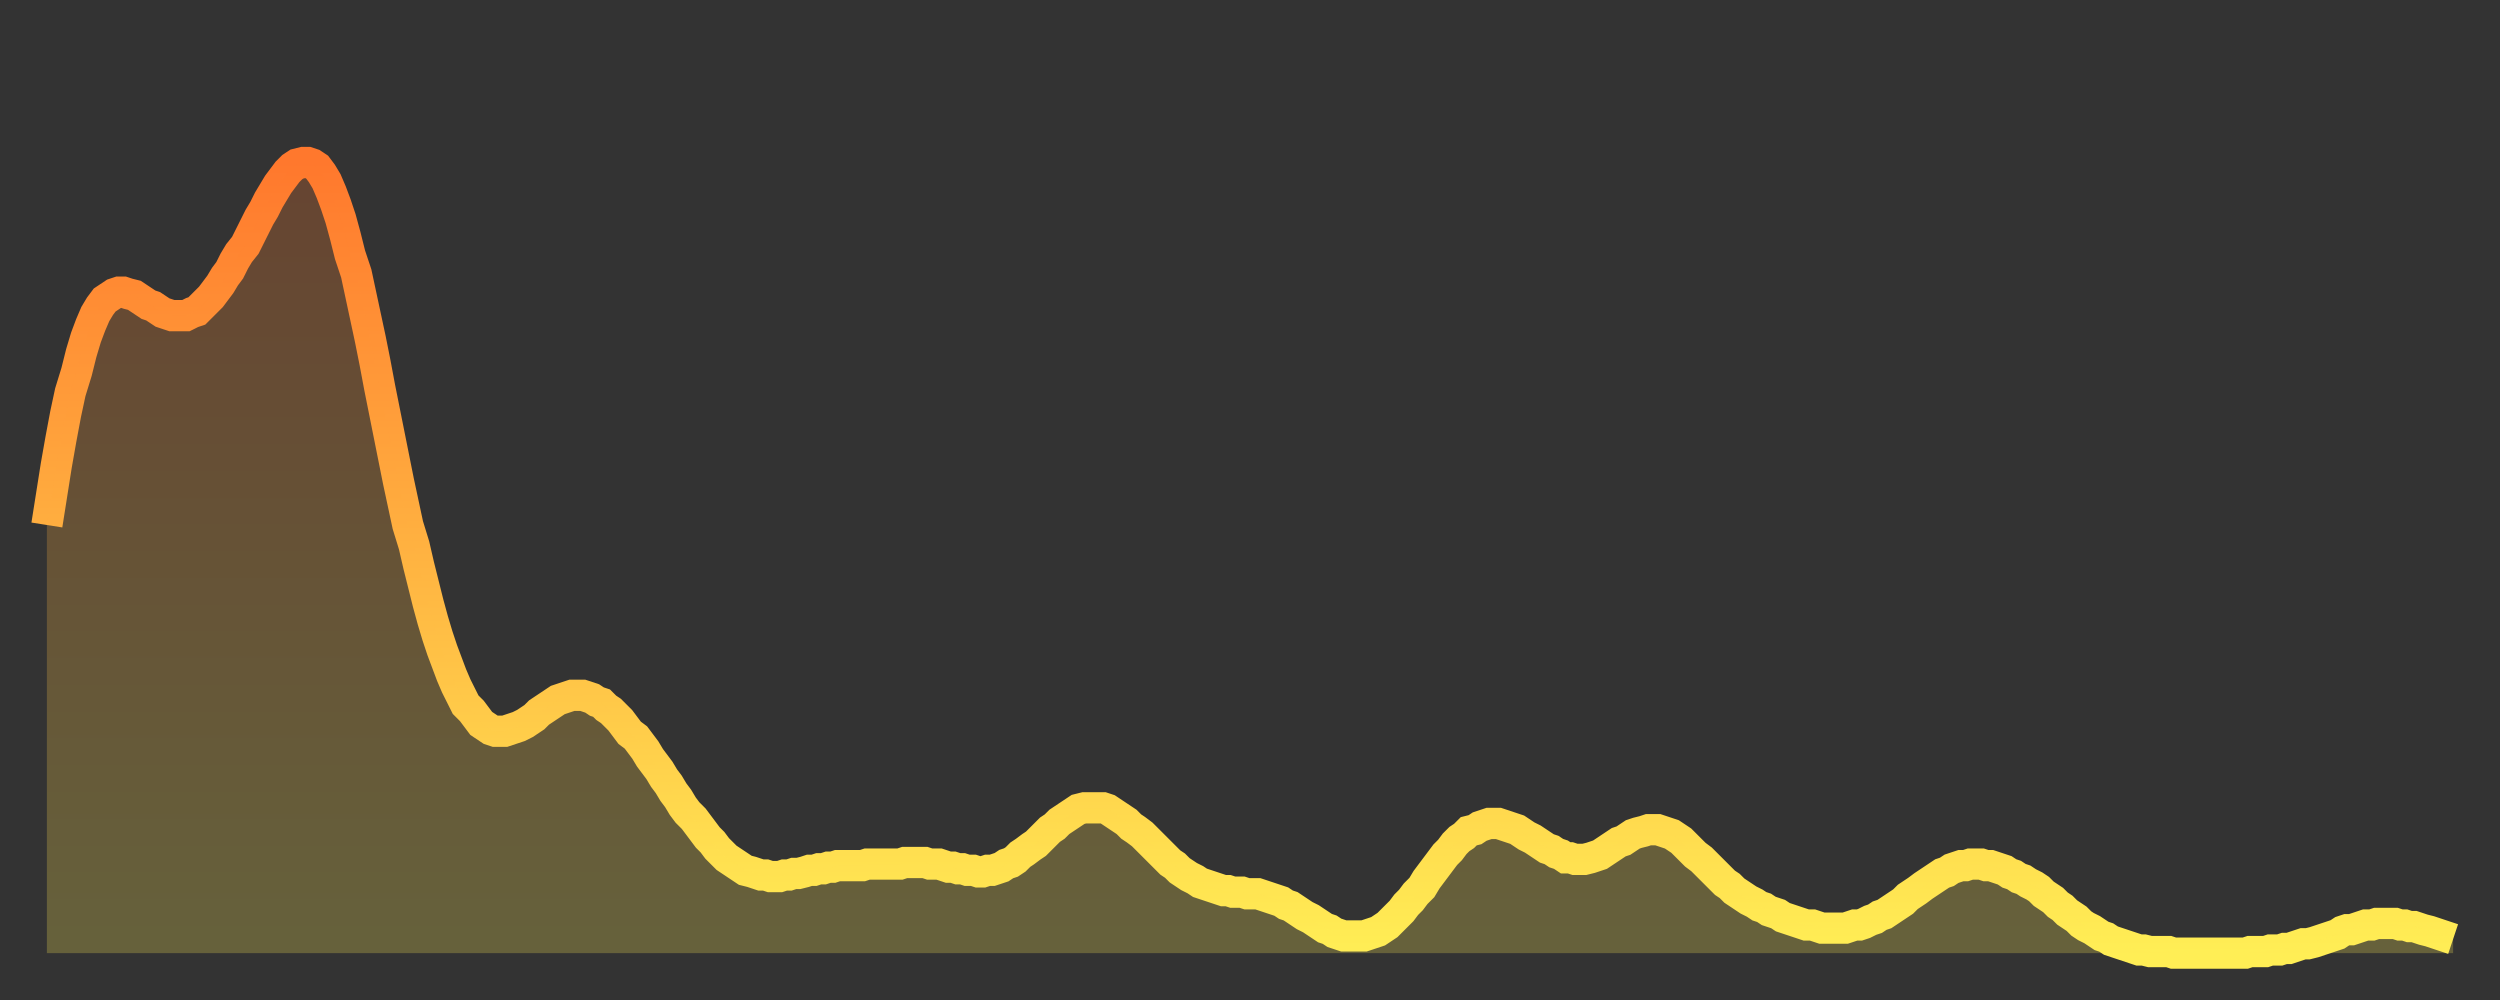 <?xml version="1.0" encoding="utf-8" ?>
<svg baseProfile="full" height="64" version="1.1" width="160" xmlns="http://www.w3.org/2000/svg" xmlns:ev="http://www.w3.org/2001/xml-events" xmlns:xlink="http://www.w3.org/1999/xlink"><rect width="100%" height="100%" fill="#333333" stroke="none"/><defs><linearGradient id="id3320594" x1="0" x2="0" y1="0" y2="1"><stop offset="0%" stop-color="#ff782d" /><stop offset="50%" stop-color="#ffb341" /><stop offset="100%" stop-color="#ffee55" /></linearGradient></defs><g transform="translate(3,3)"><g><path d="M 0.0 30.6 0.3 28.7 0.6 26.8 0.9 25.1 1.2 23.5 1.5 22.1 1.9 20.8 2.2 19.6 2.5 18.6 2.8 17.8 3.1 17.1 3.4 16.6 3.7 16.2 4.0 16.0 4.3 15.8 4.6 15.7 4.9 15.7 5.2 15.8 5.6 15.9 5.9 16.1 6.2 16.3 6.5 16.5 6.8 16.6 7.1 16.8 7.4 17.0 7.7 17.1 8.0 17.2 8.3 17.2 8.6 17.2 8.9 17.2 9.3 17.0 9.6 16.9 9.9 16.6 10.2 16.3 10.5 16.0 10.8 15.6 11.1 15.2 11.4 14.7 11.7 14.3 12.0 13.7 12.3 13.2 12.7 12.7 13.0 12.1 13.3 11.5 13.6 10.9 13.9 10.4 14.2 9.8 14.5 9.3 14.8 8.8 15.1 8.4 15.4 8.0 15.7 7.7 16.0 7.5 16.4 7.4 16.7 7.4 17.0 7.5 17.3 7.7 17.6 8.1 17.9 8.6 18.2 9.3 18.5 10.1 18.8 11.0 19.1 12.1 19.4 13.3 19.8 14.5 20.1 15.9 20.4 17.3 20.7 18.7 21.0 20.2 21.3 21.8 21.6 23.3 21.9 24.8 22.2 26.3 22.5 27.8 22.8 29.2 23.1 30.6 23.5 31.9 23.8 33.2 24.1 34.4 24.4 35.6 24.7 36.7 25.0 37.7 25.3 38.6 25.6 39.4 25.9 40.2 26.2 40.9 26.5 41.5 26.8 42.1 27.2 42.5 27.5 42.9 27.8 43.3 28.1 43.5 28.4 43.7 28.7 43.8 29.0 43.8 29.3 43.8 29.6 43.7 29.9 43.6 30.2 43.5 30.6 43.3 30.9 43.1 31.2 42.9 31.5 42.6 31.8 42.4 32.1 42.2 32.4 42.0 32.7 41.8 33.0 41.7 33.3 41.6 33.6 41.5 33.9 41.5 34.3 41.5 34.6 41.6 34.9 41.7 35.2 41.9 35.5 42.0 35.8 42.3 36.1 42.5 36.4 42.8 36.7 43.1 37.0 43.5 37.3 43.9 37.7 44.2 38.0 44.6 38.3 45.0 38.6 45.5 38.9 45.9 39.2 46.3 39.5 46.8 39.8 47.2 40.1 47.7 40.4 48.1 40.7 48.6 41.0 49.0 41.4 49.4 41.7 49.8 42.0 50.2 42.3 50.6 42.6 50.9 42.9 51.3 43.2 51.6 43.5 51.9 43.8 52.1 44.1 52.3 44.4 52.5 44.7 52.7 45.1 52.8 45.4 52.9 45.7 53.0 46.0 53.0 46.3 53.1 46.6 53.1 46.9 53.1 47.2 53.0 47.5 53.0 47.8 52.9 48.1 52.9 48.5 52.8 48.8 52.7 49.1 52.7 49.4 52.6 49.7 52.6 50.0 52.5 50.3 52.5 50.6 52.4 50.9 52.4 51.2 52.4 51.5 52.4 51.8 52.4 52.2 52.4 52.5 52.3 52.8 52.3 53.1 52.3 53.4 52.3 53.7 52.3 54.0 52.3 54.3 52.3 54.6 52.3 54.9 52.2 55.2 52.2 55.6 52.2 55.9 52.2 56.2 52.2 56.5 52.3 56.8 52.3 57.1 52.3 57.4 52.4 57.7 52.5 58.0 52.5 58.3 52.6 58.6 52.6 58.9 52.7 59.3 52.7 59.6 52.8 59.9 52.8 60.2 52.7 60.5 52.7 60.8 52.6 61.1 52.5 61.4 52.3 61.7 52.2 62.0 52.0 62.3 51.7 62.6 51.5 63.0 51.2 63.3 51.0 63.6 50.7 63.9 50.4 64.2 50.1 64.5 49.9 64.8 49.6 65.1 49.4 65.4 49.2 65.7 49.0 66.0 48.8 66.4 48.7 66.7 48.7 67.0 48.7 67.3 48.7 67.6 48.7 67.9 48.8 68.2 49.0 68.5 49.2 68.8 49.4 69.1 49.6 69.4 49.9 69.7 50.1 70.1 50.4 70.4 50.7 70.7 51.0 71.0 51.3 71.3 51.6 71.6 51.9 71.9 52.2 72.2 52.4 72.5 52.7 72.8 52.9 73.1 53.1 73.5 53.3 73.8 53.5 74.1 53.6 74.4 53.7 74.7 53.8 75.0 53.9 75.3 54.0 75.6 54.0 75.9 54.1 76.2 54.1 76.5 54.1 76.8 54.2 77.2 54.2 77.5 54.2 77.8 54.3 78.1 54.4 78.4 54.5 78.7 54.6 79.0 54.7 79.3 54.9 79.6 55.0 79.9 55.2 80.2 55.4 80.5 55.6 80.9 55.8 81.2 56.0 81.5 56.2 81.8 56.4 82.1 56.5 82.4 56.7 82.7 56.8 83.0 56.9 83.3 56.9 83.6 56.9 83.9 56.9 84.3 56.9 84.6 56.8 84.9 56.7 85.2 56.6 85.5 56.4 85.8 56.2 86.1 55.9 86.4 55.6 86.7 55.3 87.0 54.9 87.3 54.6 87.6 54.2 88.0 53.8 88.3 53.3 88.6 52.9 88.9 52.5 89.2 52.1 89.5 51.7 89.8 51.4 90.1 51.0 90.4 50.7 90.7 50.5 91.0 50.2 91.4 50.1 91.7 49.9 92.0 49.8 92.3 49.7 92.6 49.7 92.9 49.7 93.2 49.8 93.5 49.9 93.8 50.0 94.1 50.1 94.4 50.3 94.7 50.5 95.1 50.7 95.4 50.9 95.7 51.1 96.0 51.3 96.3 51.4 96.6 51.6 96.9 51.7 97.2 51.9 97.5 51.9 97.8 52.0 98.1 52.0 98.4 52.0 98.8 51.9 99.1 51.8 99.4 51.7 99.7 51.5 100.0 51.3 100.3 51.1 100.6 50.9 100.9 50.8 101.2 50.6 101.5 50.4 101.8 50.3 102.2 50.2 102.5 50.1 102.8 50.1 103.1 50.1 103.4 50.2 103.7 50.3 104.0 50.4 104.3 50.6 104.6 50.8 104.9 51.1 105.2 51.4 105.5 51.7 105.9 52.0 106.2 52.3 106.5 52.6 106.8 52.9 107.1 53.2 107.4 53.5 107.7 53.7 108.0 54.0 108.3 54.2 108.6 54.4 108.9 54.6 109.3 54.8 109.6 55.0 109.9 55.1 110.2 55.3 110.5 55.4 110.8 55.5 111.1 55.7 111.4 55.8 111.7 55.9 112.0 56.0 112.3 56.1 112.6 56.2 113.0 56.2 113.3 56.3 113.6 56.4 113.9 56.4 114.2 56.4 114.5 56.4 114.8 56.4 115.1 56.4 115.4 56.3 115.7 56.2 116.0 56.2 116.3 56.1 116.7 55.9 117.0 55.8 117.3 55.6 117.6 55.5 117.9 55.3 118.2 55.1 118.5 54.9 118.8 54.7 119.1 54.4 119.4 54.2 119.7 54.0 120.1 53.7 120.4 53.5 120.7 53.3 121.0 53.1 121.3 52.9 121.6 52.8 121.9 52.6 122.2 52.5 122.5 52.4 122.8 52.4 123.1 52.3 123.4 52.3 123.8 52.3 124.1 52.4 124.4 52.4 124.7 52.5 125.0 52.6 125.3 52.7 125.6 52.9 125.9 53.0 126.2 53.2 126.5 53.3 126.8 53.5 127.2 53.7 127.5 53.9 127.8 54.2 128.1 54.4 128.4 54.6 128.7 54.9 129.0 55.1 129.3 55.4 129.6 55.6 129.9 55.8 130.2 56.1 130.5 56.3 130.9 56.5 131.2 56.7 131.5 56.9 131.8 57.0 132.1 57.2 132.4 57.3 132.7 57.4 133.0 57.5 133.3 57.6 133.6 57.7 133.9 57.8 134.2 57.8 134.6 57.9 134.9 57.9 135.2 57.9 135.5 57.9 135.8 57.9 136.1 58.0 136.4 58.0 136.7 58.0 137.0 58.0 137.3 58.0 137.6 58.0 138.0 58.0 138.3 58.0 138.6 58.0 138.9 58.0 139.2 58.0 139.5 58.0 139.8 58.0 140.1 58.0 140.4 58.0 140.7 58.0 141.0 57.9 141.3 57.9 141.7 57.9 142.0 57.9 142.3 57.8 142.6 57.8 142.9 57.8 143.2 57.7 143.5 57.7 143.8 57.6 144.1 57.5 144.4 57.4 144.7 57.4 145.1 57.3 145.4 57.2 145.7 57.1 146.0 57.0 146.3 56.9 146.6 56.8 146.9 56.6 147.2 56.5 147.5 56.5 147.8 56.4 148.1 56.3 148.4 56.2 148.8 56.2 149.1 56.1 149.4 56.1 149.7 56.1 150.0 56.1 150.3 56.1 150.6 56.2 150.9 56.2 151.2 56.3 151.5 56.3 151.8 56.4 152.1 56.5 152.5 56.6 152.8 56.7 153.1 56.8 153.4 56.9 153.7 57.0 154.0 57.1" fill="none" id="graph-curve" opacity="1" stroke="url(#id3320594)" stroke-width="2" /><path d="M 0 58 L 0.0 30.6 0.3 28.7 0.6 26.8 0.9 25.1 1.2 23.5 1.5 22.1 1.9 20.8 2.2 19.6 2.5 18.6 2.8 17.8 3.1 17.1 3.4 16.6 3.7 16.2 4.0 16.0 4.3 15.8 4.6 15.7 4.9 15.7 5.2 15.8 5.6 15.9 5.9 16.1 6.2 16.3 6.5 16.5 6.8 16.6 7.1 16.8 7.4 17.0 7.7 17.1 8.0 17.2 8.3 17.2 8.6 17.2 8.9 17.2 9.3 17.0 9.6 16.9 9.9 16.6 10.2 16.3 10.5 16.0 10.8 15.6 11.1 15.2 11.4 14.7 11.7 14.3 12.0 13.7 12.3 13.2 12.7 12.7 13.0 12.1 13.3 11.5 13.6 10.9 13.9 10.4 14.2 9.8 14.5 9.3 14.8 8.8 15.1 8.4 15.4 8.0 15.7 7.7 16.0 7.5 16.4 7.4 16.7 7.4 17.0 7.5 17.3 7.7 17.6 8.1 17.9 8.6 18.2 9.3 18.5 10.1 18.8 11.0 19.1 12.1 19.4 13.3 19.8 14.5 20.1 15.9 20.4 17.3 20.7 18.7 21.0 20.2 21.3 21.8 21.6 23.3 21.9 24.8 22.2 26.3 22.5 27.8 22.8 29.2 23.1 30.6 23.5 31.9 23.8 33.2 24.1 34.4 24.4 35.6 24.7 36.7 25.0 37.7 25.3 38.6 25.6 39.4 25.9 40.2 26.2 40.9 26.5 41.5 26.8 42.1 27.2 42.5 27.5 42.9 27.8 43.3 28.1 43.5 28.4 43.7 28.7 43.8 29.0 43.8 29.3 43.8 29.6 43.7 29.9 43.6 30.2 43.5 30.6 43.3 30.9 43.1 31.2 42.9 31.5 42.6 31.8 42.4 32.1 42.2 32.4 42.0 32.7 41.8 33.0 41.7 33.3 41.6 33.6 41.5 33.9 41.5 34.3 41.5 34.6 41.6 34.9 41.7 35.2 41.9 35.5 42.0 35.8 42.3 36.1 42.5 36.4 42.8 36.7 43.1 37.0 43.5 37.3 43.9 37.7 44.2 38.0 44.6 38.3 45.0 38.6 45.5 38.9 45.9 39.2 46.3 39.5 46.8 39.8 47.2 40.1 47.7 40.4 48.1 40.7 48.6 41.0 49.0 41.4 49.4 41.7 49.8 42.0 50.2 42.3 50.6 42.6 50.9 42.9 51.3 43.2 51.6 43.5 51.9 43.8 52.1 44.1 52.3 44.4 52.5 44.7 52.7 45.1 52.8 45.4 52.9 45.7 53.0 46.0 53.0 46.3 53.1 46.6 53.1 46.9 53.1 47.2 53.0 47.5 53.0 47.8 52.9 48.1 52.9 48.5 52.8 48.8 52.7 49.1 52.7 49.4 52.6 49.7 52.6 50.0 52.5 50.3 52.5 50.6 52.4 50.9 52.4 51.2 52.4 51.5 52.4 51.8 52.4 52.2 52.4 52.5 52.3 52.8 52.3 53.1 52.3 53.4 52.3 53.7 52.3 54.0 52.3 54.3 52.3 54.6 52.3 54.9 52.2 55.2 52.2 55.6 52.2 55.9 52.2 56.2 52.2 56.5 52.3 56.8 52.3 57.1 52.3 57.4 52.4 57.7 52.5 58.0 52.5 58.3 52.6 58.6 52.6 58.9 52.7 59.3 52.7 59.6 52.8 59.9 52.8 60.2 52.7 60.5 52.7 60.8 52.6 61.1 52.5 61.4 52.3 61.7 52.2 62.0 52.0 62.3 51.7 62.6 51.5 63.0 51.2 63.3 51.0 63.6 50.7 63.9 50.4 64.2 50.1 64.5 49.9 64.8 49.6 65.1 49.4 65.4 49.2 65.7 49.0 66.0 48.8 66.4 48.7 66.7 48.7 67.0 48.7 67.3 48.7 67.6 48.7 67.9 48.8 68.2 49.0 68.5 49.2 68.8 49.4 69.1 49.6 69.4 49.9 69.7 50.1 70.1 50.4 70.4 50.7 70.7 51.0 71.0 51.3 71.3 51.6 71.6 51.9 71.9 52.2 72.2 52.4 72.5 52.7 72.8 52.9 73.1 53.1 73.5 53.3 73.8 53.5 74.1 53.6 74.4 53.7 74.7 53.8 75.0 53.9 75.3 54.0 75.6 54.0 75.9 54.1 76.2 54.1 76.5 54.1 76.8 54.2 77.2 54.2 77.5 54.2 77.8 54.3 78.1 54.4 78.4 54.5 78.7 54.6 79.0 54.7 79.3 54.9 79.6 55.0 79.9 55.2 80.2 55.4 80.5 55.6 80.9 55.8 81.2 56.0 81.5 56.2 81.8 56.4 82.1 56.5 82.4 56.7 82.7 56.8 83.0 56.9 83.3 56.9 83.6 56.9 83.9 56.9 84.3 56.9 84.6 56.8 84.9 56.7 85.2 56.6 85.5 56.4 85.8 56.2 86.1 55.9 86.4 55.6 86.7 55.3 87.0 54.9 87.3 54.6 87.6 54.2 88.0 53.8 88.3 53.3 88.6 52.9 88.9 52.5 89.2 52.1 89.5 51.7 89.8 51.4 90.1 51.0 90.4 50.7 90.7 50.5 91.0 50.2 91.4 50.1 91.7 49.9 92.0 49.8 92.3 49.7 92.6 49.7 92.9 49.7 93.2 49.8 93.5 49.9 93.8 50.0 94.1 50.1 94.4 50.3 94.7 50.5 95.1 50.7 95.4 50.9 95.7 51.1 96.0 51.3 96.3 51.4 96.6 51.6 96.9 51.7 97.2 51.9 97.5 51.9 97.8 52.0 98.1 52.0 98.4 52.0 98.8 51.9 99.1 51.8 99.4 51.7 99.7 51.5 100.0 51.3 100.3 51.1 100.6 50.9 100.9 50.8 101.2 50.6 101.5 50.4 101.8 50.3 102.2 50.2 102.5 50.1 102.8 50.1 103.1 50.1 103.4 50.2 103.7 50.3 104.0 50.4 104.3 50.6 104.6 50.8 104.9 51.1 105.2 51.4 105.5 51.7 105.9 52.0 106.2 52.3 106.5 52.6 106.8 52.9 107.1 53.2 107.4 53.5 107.7 53.7 108.0 54.0 108.3 54.2 108.6 54.4 108.9 54.6 109.3 54.8 109.6 55.0 109.9 55.1 110.2 55.3 110.5 55.4 110.8 55.5 111.1 55.7 111.4 55.8 111.7 55.9 112.0 56.0 112.3 56.1 112.6 56.2 113.0 56.2 113.3 56.3 113.6 56.4 113.9 56.4 114.2 56.4 114.5 56.4 114.8 56.4 115.1 56.4 115.4 56.3 115.7 56.2 116.0 56.2 116.3 56.1 116.7 55.9 117.0 55.8 117.3 55.6 117.6 55.5 117.9 55.3 118.2 55.1 118.5 54.9 118.8 54.7 119.1 54.4 119.4 54.2 119.7 54.0 120.1 53.7 120.4 53.5 120.7 53.3 121.0 53.1 121.3 52.9 121.6 52.8 121.9 52.6 122.2 52.5 122.5 52.4 122.8 52.4 123.1 52.3 123.4 52.3 123.8 52.3 124.1 52.4 124.4 52.4 124.7 52.5 125.0 52.6 125.3 52.7 125.6 52.9 125.9 53.0 126.2 53.2 126.5 53.3 126.8 53.5 127.2 53.7 127.5 53.9 127.8 54.2 128.1 54.4 128.4 54.6 128.7 54.9 129.0 55.1 129.3 55.4 129.6 55.6 129.9 55.8 130.2 56.1 130.5 56.3 130.9 56.5 131.2 56.7 131.5 56.9 131.8 57.0 132.1 57.2 132.4 57.3 132.7 57.4 133.0 57.5 133.3 57.6 133.6 57.7 133.9 57.8 134.2 57.8 134.6 57.9 134.9 57.9 135.2 57.9 135.5 57.9 135.8 57.9 136.1 58.0 136.4 58.0 136.7 58.0 137.0 58.0 137.3 58.0 137.6 58.0 138.0 58.0 138.3 58.0 138.6 58.0 138.9 58.0 139.2 58.0 139.5 58.0 139.8 58.0 140.1 58.0 140.4 58.0 140.7 58.0 141.0 57.9 141.3 57.9 141.7 57.9 142.0 57.9 142.3 57.8 142.6 57.8 142.9 57.8 143.2 57.7 143.5 57.7 143.8 57.6 144.1 57.5 144.4 57.4 144.7 57.4 145.1 57.3 145.4 57.2 145.7 57.1 146.0 57.0 146.3 56.9 146.6 56.8 146.9 56.6 147.2 56.5 147.5 56.5 147.8 56.4 148.1 56.3 148.4 56.2 148.8 56.2 149.1 56.1 149.4 56.1 149.7 56.1 150.0 56.1 150.3 56.1 150.6 56.2 150.9 56.2 151.2 56.3 151.5 56.3 151.8 56.4 152.1 56.5 152.5 56.6 152.8 56.7 153.1 56.8 153.4 56.9 153.7 57.0 154.0 57.1 154 58" fill="url(#id3320594)" fill-opacity=".25" id="graph-shadow" /></g></g></svg>